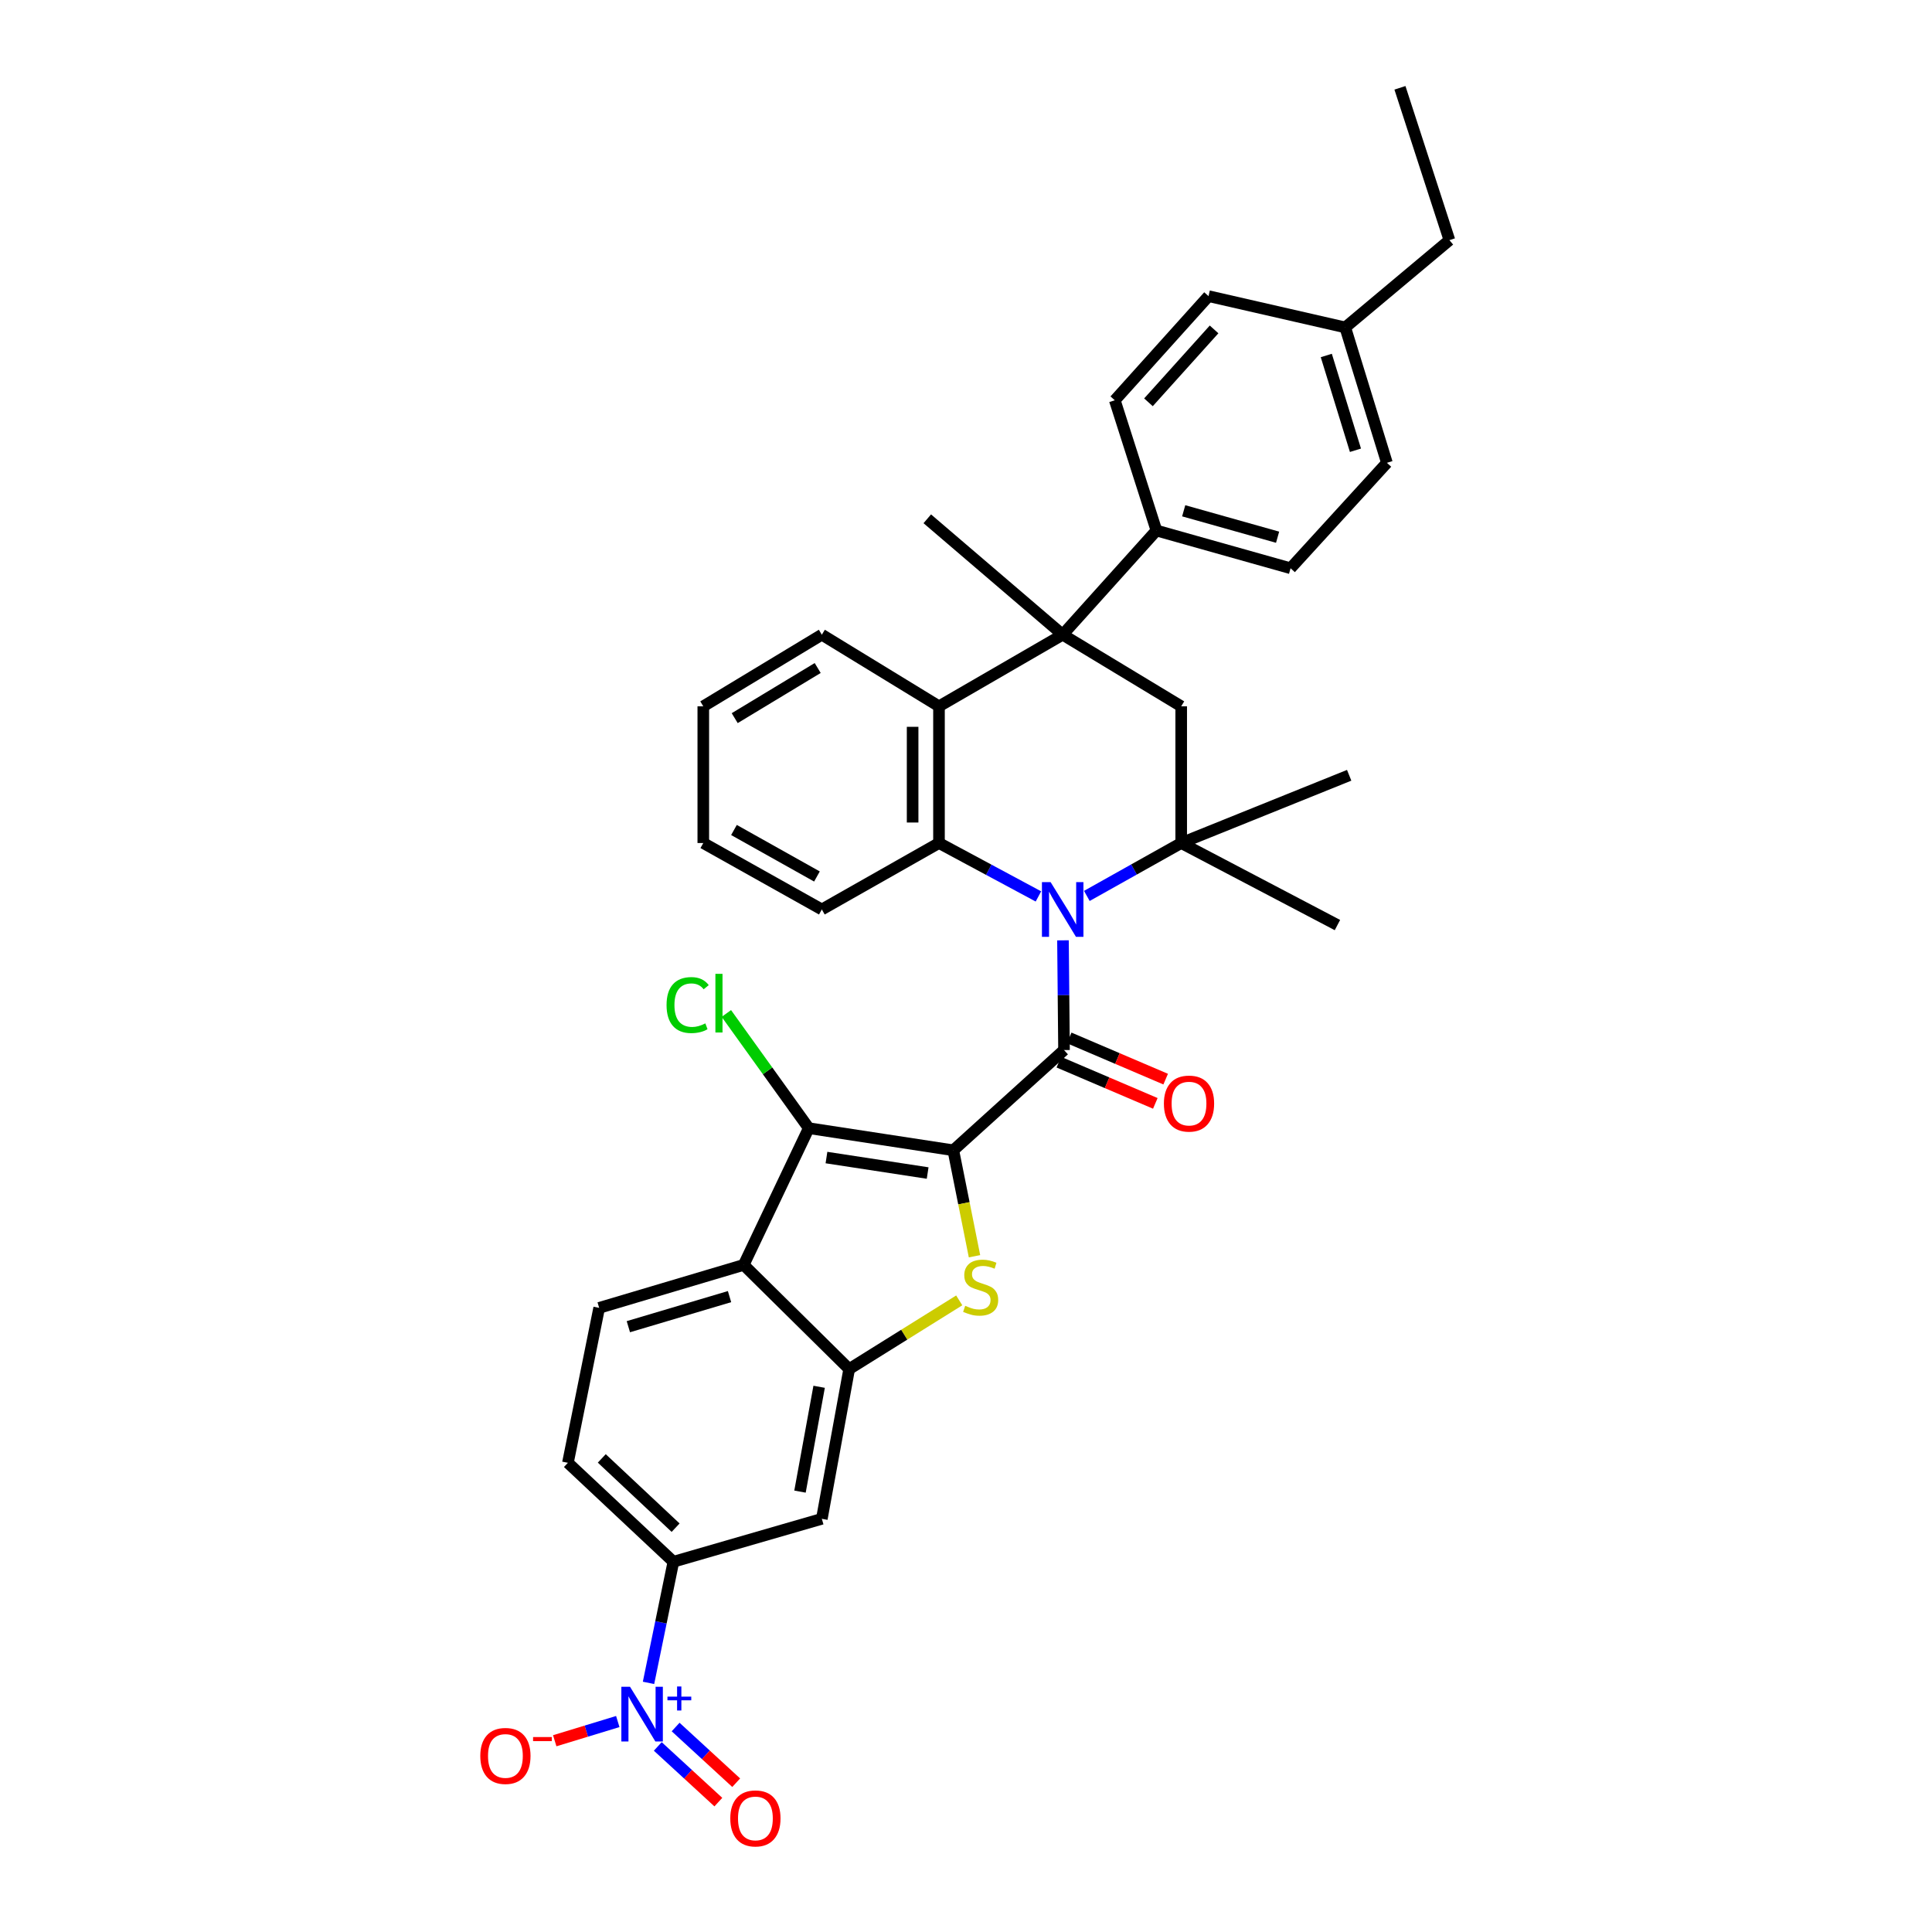 <?xml version='1.0' encoding='iso-8859-1'?>
<svg version='1.1' baseProfile='full'
              xmlns='http://www.w3.org/2000/svg'
                      xmlns:rdkit='http://www.rdkit.org/xml'
                      xmlns:xlink='http://www.w3.org/1999/xlink'
                  xml:space='preserve'
width='1000px' height='1000px' viewBox='0 0 1000 1000'>
<!-- END OF HEADER -->
<rect style='opacity:1.0;fill:#FFFFFF;stroke:none' width='1000' height='1000' x='0' y='0'> </rect>
<path class='bond-1' d='M 493.435,595.383 L 550.736,543.504' style='fill:none;fill-rule:evenodd;stroke:#000000;stroke-width:6px;stroke-linecap:butt;stroke-linejoin:miter;stroke-opacity:1' />
<path class='bond-2' d='M 493.435,595.383 L 498.917,622.809' style='fill:none;fill-rule:evenodd;stroke:#000000;stroke-width:6px;stroke-linecap:butt;stroke-linejoin:miter;stroke-opacity:1' />
<path class='bond-2' d='M 498.917,622.809 L 504.4,650.234' style='fill:none;fill-rule:evenodd;stroke:#CCCC00;stroke-width:6px;stroke-linecap:butt;stroke-linejoin:miter;stroke-opacity:1' />
<path class='bond-3' d='M 493.435,595.383 L 418.618,583.941' style='fill:none;fill-rule:evenodd;stroke:#000000;stroke-width:6px;stroke-linecap:butt;stroke-linejoin:miter;stroke-opacity:1' />
<path class='bond-3' d='M 480.149,607.159 L 427.777,599.149' style='fill:none;fill-rule:evenodd;stroke:#000000;stroke-width:6px;stroke-linecap:butt;stroke-linejoin:miter;stroke-opacity:1' />
<path class='bond-0' d='M 550.197,486.714 L 550.466,515.109' style='fill:none;fill-rule:evenodd;stroke:#0000FF;stroke-width:6px;stroke-linecap:butt;stroke-linejoin:miter;stroke-opacity:1' />
<path class='bond-0' d='M 550.466,515.109 L 550.736,543.504' style='fill:none;fill-rule:evenodd;stroke:#000000;stroke-width:6px;stroke-linecap:butt;stroke-linejoin:miter;stroke-opacity:1' />
<path class='bond-4' d='M 562.544,463.728 L 586.966,450.038' style='fill:none;fill-rule:evenodd;stroke:#0000FF;stroke-width:6px;stroke-linecap:butt;stroke-linejoin:miter;stroke-opacity:1' />
<path class='bond-4' d='M 586.966,450.038 L 611.388,436.348' style='fill:none;fill-rule:evenodd;stroke:#000000;stroke-width:6px;stroke-linecap:butt;stroke-linejoin:miter;stroke-opacity:1' />
<path class='bond-5' d='M 537.489,463.99 L 511.754,450.169' style='fill:none;fill-rule:evenodd;stroke:#0000FF;stroke-width:6px;stroke-linecap:butt;stroke-linejoin:miter;stroke-opacity:1' />
<path class='bond-5' d='M 511.754,450.169 L 486.019,436.348' style='fill:none;fill-rule:evenodd;stroke:#000000;stroke-width:6px;stroke-linecap:butt;stroke-linejoin:miter;stroke-opacity:1' />
<path class='bond-16' d='M 548.055,549.78 L 573.023,560.443' style='fill:none;fill-rule:evenodd;stroke:#000000;stroke-width:6px;stroke-linecap:butt;stroke-linejoin:miter;stroke-opacity:1' />
<path class='bond-16' d='M 573.023,560.443 L 597.99,571.107' style='fill:none;fill-rule:evenodd;stroke:#FF0000;stroke-width:6px;stroke-linecap:butt;stroke-linejoin:miter;stroke-opacity:1' />
<path class='bond-16' d='M 553.416,537.228 L 578.384,547.891' style='fill:none;fill-rule:evenodd;stroke:#000000;stroke-width:6px;stroke-linecap:butt;stroke-linejoin:miter;stroke-opacity:1' />
<path class='bond-16' d='M 578.384,547.891 L 603.351,558.555' style='fill:none;fill-rule:evenodd;stroke:#FF0000;stroke-width:6px;stroke-linecap:butt;stroke-linejoin:miter;stroke-opacity:1' />
<path class='bond-7' d='M 496.498,673.075 L 468.014,690.848' style='fill:none;fill-rule:evenodd;stroke:#CCCC00;stroke-width:6px;stroke-linecap:butt;stroke-linejoin:miter;stroke-opacity:1' />
<path class='bond-7' d='M 468.014,690.848 L 439.531,708.62' style='fill:none;fill-rule:evenodd;stroke:#000000;stroke-width:6px;stroke-linecap:butt;stroke-linejoin:miter;stroke-opacity:1' />
<path class='bond-8' d='M 418.618,583.941 L 384.937,654.709' style='fill:none;fill-rule:evenodd;stroke:#000000;stroke-width:6px;stroke-linecap:butt;stroke-linejoin:miter;stroke-opacity:1' />
<path class='bond-20' d='M 418.618,583.941 L 397.29,554.257' style='fill:none;fill-rule:evenodd;stroke:#000000;stroke-width:6px;stroke-linecap:butt;stroke-linejoin:miter;stroke-opacity:1' />
<path class='bond-20' d='M 397.29,554.257 L 375.961,524.573' style='fill:none;fill-rule:evenodd;stroke:#00CC00;stroke-width:6px;stroke-linecap:butt;stroke-linejoin:miter;stroke-opacity:1' />
<path class='bond-11' d='M 611.388,436.348 L 611.388,365.588' style='fill:none;fill-rule:evenodd;stroke:#000000;stroke-width:6px;stroke-linecap:butt;stroke-linejoin:miter;stroke-opacity:1' />
<path class='bond-23' d='M 611.388,436.348 L 692.255,478.81' style='fill:none;fill-rule:evenodd;stroke:#000000;stroke-width:6px;stroke-linecap:butt;stroke-linejoin:miter;stroke-opacity:1' />
<path class='bond-24' d='M 611.388,436.348 L 698.329,401.286' style='fill:none;fill-rule:evenodd;stroke:#000000;stroke-width:6px;stroke-linecap:butt;stroke-linejoin:miter;stroke-opacity:1' />
<path class='bond-10' d='M 486.019,436.348 L 486.019,365.588' style='fill:none;fill-rule:evenodd;stroke:#000000;stroke-width:6px;stroke-linecap:butt;stroke-linejoin:miter;stroke-opacity:1' />
<path class='bond-10' d='M 472.37,425.734 L 472.37,376.202' style='fill:none;fill-rule:evenodd;stroke:#000000;stroke-width:6px;stroke-linecap:butt;stroke-linejoin:miter;stroke-opacity:1' />
<path class='bond-26' d='M 486.019,436.348 L 425.382,470.734' style='fill:none;fill-rule:evenodd;stroke:#000000;stroke-width:6px;stroke-linecap:butt;stroke-linejoin:miter;stroke-opacity:1' />
<path class='bond-6' d='M 550.046,328.517 L 486.019,365.588' style='fill:none;fill-rule:evenodd;stroke:#000000;stroke-width:6px;stroke-linecap:butt;stroke-linejoin:miter;stroke-opacity:1' />
<path class='bond-15' d='M 550.046,328.517 L 598.566,274.59' style='fill:none;fill-rule:evenodd;stroke:#000000;stroke-width:6px;stroke-linecap:butt;stroke-linejoin:miter;stroke-opacity:1' />
<path class='bond-25' d='M 550.046,328.517 L 479.96,268.532' style='fill:none;fill-rule:evenodd;stroke:#000000;stroke-width:6px;stroke-linecap:butt;stroke-linejoin:miter;stroke-opacity:1' />
<path class='bond-37' d='M 550.046,328.517 L 611.388,365.588' style='fill:none;fill-rule:evenodd;stroke:#000000;stroke-width:6px;stroke-linecap:butt;stroke-linejoin:miter;stroke-opacity:1' />
<path class='bond-12' d='M 439.531,708.62 L 425.382,786.136' style='fill:none;fill-rule:evenodd;stroke:#000000;stroke-width:6px;stroke-linecap:butt;stroke-linejoin:miter;stroke-opacity:1' />
<path class='bond-12' d='M 423.982,717.797 L 414.077,772.058' style='fill:none;fill-rule:evenodd;stroke:#000000;stroke-width:6px;stroke-linecap:butt;stroke-linejoin:miter;stroke-opacity:1' />
<path class='bond-35' d='M 439.531,708.62 L 384.937,654.709' style='fill:none;fill-rule:evenodd;stroke:#000000;stroke-width:6px;stroke-linecap:butt;stroke-linejoin:miter;stroke-opacity:1' />
<path class='bond-14' d='M 384.937,654.709 L 310.128,676.948' style='fill:none;fill-rule:evenodd;stroke:#000000;stroke-width:6px;stroke-linecap:butt;stroke-linejoin:miter;stroke-opacity:1' />
<path class='bond-14' d='M 377.604,671.127 L 325.238,686.695' style='fill:none;fill-rule:evenodd;stroke:#000000;stroke-width:6px;stroke-linecap:butt;stroke-linejoin:miter;stroke-opacity:1' />
<path class='bond-9' d='M 335.673,871.053 L 342.111,839.707' style='fill:none;fill-rule:evenodd;stroke:#0000FF;stroke-width:6px;stroke-linecap:butt;stroke-linejoin:miter;stroke-opacity:1' />
<path class='bond-9' d='M 342.111,839.707 L 348.548,808.361' style='fill:none;fill-rule:evenodd;stroke:#000000;stroke-width:6px;stroke-linecap:butt;stroke-linejoin:miter;stroke-opacity:1' />
<path class='bond-17' d='M 319.763,891.063 L 303.446,896.036' style='fill:none;fill-rule:evenodd;stroke:#0000FF;stroke-width:6px;stroke-linecap:butt;stroke-linejoin:miter;stroke-opacity:1' />
<path class='bond-17' d='M 303.446,896.036 L 287.128,901.01' style='fill:none;fill-rule:evenodd;stroke:#FF0000;stroke-width:6px;stroke-linecap:butt;stroke-linejoin:miter;stroke-opacity:1' />
<path class='bond-18' d='M 340.465,903.953 L 356.141,918.362' style='fill:none;fill-rule:evenodd;stroke:#0000FF;stroke-width:6px;stroke-linecap:butt;stroke-linejoin:miter;stroke-opacity:1' />
<path class='bond-18' d='M 356.141,918.362 L 371.818,932.772' style='fill:none;fill-rule:evenodd;stroke:#FF0000;stroke-width:6px;stroke-linecap:butt;stroke-linejoin:miter;stroke-opacity:1' />
<path class='bond-18' d='M 349.701,893.904 L 365.378,908.314' style='fill:none;fill-rule:evenodd;stroke:#0000FF;stroke-width:6px;stroke-linecap:butt;stroke-linejoin:miter;stroke-opacity:1' />
<path class='bond-18' d='M 365.378,908.314 L 381.054,922.723' style='fill:none;fill-rule:evenodd;stroke:#FF0000;stroke-width:6px;stroke-linecap:butt;stroke-linejoin:miter;stroke-opacity:1' />
<path class='bond-30' d='M 486.019,365.588 L 425.382,328.517' style='fill:none;fill-rule:evenodd;stroke:#000000;stroke-width:6px;stroke-linecap:butt;stroke-linejoin:miter;stroke-opacity:1' />
<path class='bond-13' d='M 425.382,786.136 L 348.548,808.361' style='fill:none;fill-rule:evenodd;stroke:#000000;stroke-width:6px;stroke-linecap:butt;stroke-linejoin:miter;stroke-opacity:1' />
<path class='bond-36' d='M 348.548,808.361 L 293.954,757.141' style='fill:none;fill-rule:evenodd;stroke:#000000;stroke-width:6px;stroke-linecap:butt;stroke-linejoin:miter;stroke-opacity:1' />
<path class='bond-36' d='M 349.697,790.724 L 311.482,754.87' style='fill:none;fill-rule:evenodd;stroke:#000000;stroke-width:6px;stroke-linecap:butt;stroke-linejoin:miter;stroke-opacity:1' />
<path class='bond-19' d='M 310.128,676.948 L 293.954,757.141' style='fill:none;fill-rule:evenodd;stroke:#000000;stroke-width:6px;stroke-linecap:butt;stroke-linejoin:miter;stroke-opacity:1' />
<path class='bond-21' d='M 598.566,274.59 L 667.999,294.13' style='fill:none;fill-rule:evenodd;stroke:#000000;stroke-width:6px;stroke-linecap:butt;stroke-linejoin:miter;stroke-opacity:1' />
<path class='bond-21' d='M 612.678,264.383 L 661.281,278.061' style='fill:none;fill-rule:evenodd;stroke:#000000;stroke-width:6px;stroke-linecap:butt;stroke-linejoin:miter;stroke-opacity:1' />
<path class='bond-22' d='M 598.566,274.59 L 577.017,207.189' style='fill:none;fill-rule:evenodd;stroke:#000000;stroke-width:6px;stroke-linecap:butt;stroke-linejoin:miter;stroke-opacity:1' />
<path class='bond-27' d='M 667.999,294.13 L 717.862,239.551' style='fill:none;fill-rule:evenodd;stroke:#000000;stroke-width:6px;stroke-linecap:butt;stroke-linejoin:miter;stroke-opacity:1' />
<path class='bond-28' d='M 577.017,207.189 L 625.537,153.285' style='fill:none;fill-rule:evenodd;stroke:#000000;stroke-width:6px;stroke-linecap:butt;stroke-linejoin:miter;stroke-opacity:1' />
<path class='bond-28' d='M 594.439,208.235 L 628.403,170.502' style='fill:none;fill-rule:evenodd;stroke:#000000;stroke-width:6px;stroke-linecap:butt;stroke-linejoin:miter;stroke-opacity:1' />
<path class='bond-32' d='M 425.382,470.734 L 364.024,436.348' style='fill:none;fill-rule:evenodd;stroke:#000000;stroke-width:6px;stroke-linecap:butt;stroke-linejoin:miter;stroke-opacity:1' />
<path class='bond-32' d='M 422.851,453.67 L 379.9,429.6' style='fill:none;fill-rule:evenodd;stroke:#000000;stroke-width:6px;stroke-linecap:butt;stroke-linejoin:miter;stroke-opacity:1' />
<path class='bond-39' d='M 717.862,239.551 L 696.297,169.474' style='fill:none;fill-rule:evenodd;stroke:#000000;stroke-width:6px;stroke-linecap:butt;stroke-linejoin:miter;stroke-opacity:1' />
<path class='bond-39' d='M 701.582,233.054 L 686.487,184' style='fill:none;fill-rule:evenodd;stroke:#000000;stroke-width:6px;stroke-linecap:butt;stroke-linejoin:miter;stroke-opacity:1' />
<path class='bond-29' d='M 625.537,153.285 L 696.297,169.474' style='fill:none;fill-rule:evenodd;stroke:#000000;stroke-width:6px;stroke-linecap:butt;stroke-linejoin:miter;stroke-opacity:1' />
<path class='bond-31' d='M 696.297,169.474 L 750.216,124.297' style='fill:none;fill-rule:evenodd;stroke:#000000;stroke-width:6px;stroke-linecap:butt;stroke-linejoin:miter;stroke-opacity:1' />
<path class='bond-38' d='M 425.382,328.517 L 364.024,365.588' style='fill:none;fill-rule:evenodd;stroke:#000000;stroke-width:6px;stroke-linecap:butt;stroke-linejoin:miter;stroke-opacity:1' />
<path class='bond-38' d='M 423.236,345.76 L 380.286,371.709' style='fill:none;fill-rule:evenodd;stroke:#000000;stroke-width:6px;stroke-linecap:butt;stroke-linejoin:miter;stroke-opacity:1' />
<path class='bond-34' d='M 750.216,124.297 L 724.61,45.455' style='fill:none;fill-rule:evenodd;stroke:#000000;stroke-width:6px;stroke-linecap:butt;stroke-linejoin:miter;stroke-opacity:1' />
<path class='bond-33' d='M 364.024,436.348 L 364.024,365.588' style='fill:none;fill-rule:evenodd;stroke:#000000;stroke-width:6px;stroke-linecap:butt;stroke-linejoin:miter;stroke-opacity:1' />
<path  class='atom-1' d='M 543.786 456.574
L 553.066 471.574
Q 553.986 473.054, 555.466 475.734
Q 556.946 478.414, 557.026 478.574
L 557.026 456.574
L 560.786 456.574
L 560.786 484.894
L 556.906 484.894
L 546.946 468.494
Q 545.786 466.574, 544.546 464.374
Q 543.346 462.174, 542.986 461.494
L 542.986 484.894
L 539.306 484.894
L 539.306 456.574
L 543.786 456.574
' fill='#0000FF'/>
<path  class='atom-3' d='M 499.584 675.878
Q 499.904 675.998, 501.224 676.558
Q 502.544 677.118, 503.984 677.478
Q 505.464 677.798, 506.904 677.798
Q 509.584 677.798, 511.144 676.518
Q 512.704 675.198, 512.704 672.918
Q 512.704 671.358, 511.904 670.398
Q 511.144 669.438, 509.944 668.918
Q 508.744 668.398, 506.744 667.798
Q 504.224 667.038, 502.704 666.318
Q 501.224 665.598, 500.144 664.078
Q 499.104 662.558, 499.104 659.998
Q 499.104 656.438, 501.504 654.238
Q 503.944 652.038, 508.744 652.038
Q 512.024 652.038, 515.744 653.598
L 514.824 656.678
Q 511.424 655.278, 508.864 655.278
Q 506.104 655.278, 504.584 656.438
Q 503.064 657.558, 503.104 659.518
Q 503.104 661.038, 503.864 661.958
Q 504.664 662.878, 505.784 663.398
Q 506.944 663.918, 508.864 664.518
Q 511.424 665.318, 512.944 666.118
Q 514.464 666.918, 515.544 668.558
Q 516.664 670.158, 516.664 672.918
Q 516.664 676.838, 514.024 678.958
Q 511.424 681.038, 507.064 681.038
Q 504.544 681.038, 502.624 680.478
Q 500.744 679.958, 498.504 679.038
L 499.584 675.878
' fill='#CCCC00'/>
<path  class='atom-10' d='M 326.092 873.066
L 335.372 888.066
Q 336.292 889.546, 337.772 892.226
Q 339.252 894.906, 339.332 895.066
L 339.332 873.066
L 343.092 873.066
L 343.092 901.386
L 339.212 901.386
L 329.252 884.986
Q 328.092 883.066, 326.852 880.866
Q 325.652 878.666, 325.292 877.986
L 325.292 901.386
L 321.612 901.386
L 321.612 873.066
L 326.092 873.066
' fill='#0000FF'/>
<path  class='atom-10' d='M 345.468 878.171
L 350.458 878.171
L 350.458 872.917
L 352.675 872.917
L 352.675 878.171
L 357.797 878.171
L 357.797 880.072
L 352.675 880.072
L 352.675 885.352
L 350.458 885.352
L 350.458 880.072
L 345.468 880.072
L 345.468 878.171
' fill='#0000FF'/>
<path  class='atom-17' d='M 602.429 571.214
Q 602.429 564.414, 605.789 560.614
Q 609.149 556.814, 615.429 556.814
Q 621.709 556.814, 625.069 560.614
Q 628.429 564.414, 628.429 571.214
Q 628.429 578.094, 625.029 582.014
Q 621.629 585.894, 615.429 585.894
Q 609.189 585.894, 605.789 582.014
Q 602.429 578.134, 602.429 571.214
M 615.429 582.694
Q 619.749 582.694, 622.069 579.814
Q 624.429 576.894, 624.429 571.214
Q 624.429 565.654, 622.069 562.854
Q 619.749 560.014, 615.429 560.014
Q 611.109 560.014, 608.749 562.814
Q 606.429 565.614, 606.429 571.214
Q 606.429 576.934, 608.749 579.814
Q 611.109 582.694, 615.429 582.694
' fill='#FF0000'/>
<path  class='atom-18' d='M 248.6 908.871
Q 248.6 902.071, 251.96 898.271
Q 255.32 894.471, 261.6 894.471
Q 267.88 894.471, 271.24 898.271
Q 274.6 902.071, 274.6 908.871
Q 274.6 915.751, 271.2 919.671
Q 267.8 923.551, 261.6 923.551
Q 255.36 923.551, 251.96 919.671
Q 248.6 915.791, 248.6 908.871
M 261.6 920.351
Q 265.92 920.351, 268.24 917.471
Q 270.6 914.551, 270.6 908.871
Q 270.6 903.311, 268.24 900.511
Q 265.92 897.671, 261.6 897.671
Q 257.28 897.671, 254.92 900.471
Q 252.6 903.271, 252.6 908.871
Q 252.6 914.591, 254.92 917.471
Q 257.28 920.351, 261.6 920.351
' fill='#FF0000'/>
<path  class='atom-18' d='M 275.92 899.093
L 285.608 899.093
L 285.608 901.205
L 275.92 901.205
L 275.92 899.093
' fill='#FF0000'/>
<path  class='atom-19' d='M 377.995 941.21
Q 377.995 934.41, 381.355 930.61
Q 384.715 926.81, 390.995 926.81
Q 397.275 926.81, 400.635 930.61
Q 403.995 934.41, 403.995 941.21
Q 403.995 948.09, 400.595 952.01
Q 397.195 955.89, 390.995 955.89
Q 384.755 955.89, 381.355 952.01
Q 377.995 948.13, 377.995 941.21
M 390.995 952.69
Q 395.315 952.69, 397.635 949.81
Q 399.995 946.89, 399.995 941.21
Q 399.995 935.65, 397.635 932.85
Q 395.315 930.01, 390.995 930.01
Q 386.675 930.01, 384.315 932.81
Q 381.995 935.61, 381.995 941.21
Q 381.995 946.93, 384.315 949.81
Q 386.675 952.69, 390.995 952.69
' fill='#FF0000'/>
<path  class='atom-21' d='M 345.01 520.22
Q 345.01 513.18, 348.29 509.5
Q 351.61 505.78, 357.89 505.78
Q 363.73 505.78, 366.85 509.9
L 364.21 512.06
Q 361.93 509.06, 357.89 509.06
Q 353.61 509.06, 351.33 511.94
Q 349.09 514.78, 349.09 520.22
Q 349.09 525.82, 351.41 528.7
Q 353.77 531.58, 358.33 531.58
Q 361.45 531.58, 365.09 529.7
L 366.21 532.7
Q 364.73 533.66, 362.49 534.22
Q 360.25 534.78, 357.77 534.78
Q 351.61 534.78, 348.29 531.02
Q 345.01 527.26, 345.01 520.22
' fill='#00CC00'/>
<path  class='atom-21' d='M 370.29 504.06
L 373.97 504.06
L 373.97 534.42
L 370.29 534.42
L 370.29 504.06
' fill='#00CC00'/>
</svg>
